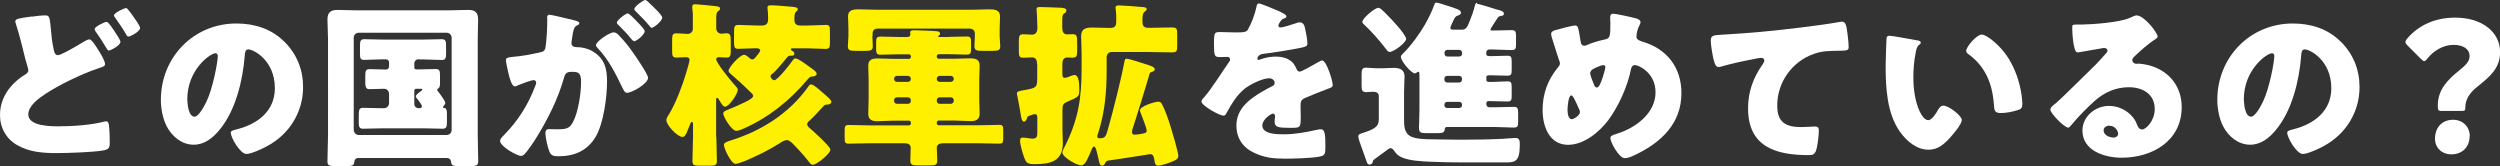 <?xml version="1.0" encoding="UTF-8"?><svg id="_レイヤー_2" xmlns="http://www.w3.org/2000/svg" viewBox="0 0 259.66 17.24"><rect x="0" y="0" width="259.66" height="17.24" fill="#333333" stroke="none"/><defs><style>.cls-1{fill:#fff000;}.cls-1,.cls-2{stroke-width:0px;}.cls-2{fill:#fff;}</style></defs><g id="_レイアウト"><path class="cls-2" d="M3.31,1.73c.42-.06.99-.13,1.33-.13.5,0,.52.02.68,1.79.07.86.17,1.36.28,1.86.05.22.15.48.42.48.29,0,1.62-.75,2.5-1.29.18-.11.57-.35.77-.35.22,0,.63.64.85.99.26.39.77,1.23.77,1.58,0,.2-.2.28-.59.4-.07.04-.17.06-.26.09-1.6.55-3.92,1.66-5.32,2.59-.7.46-1.8,1.23-1.8,2.15,0,1.23,2.36,1.23,3.18,1.23,1.44,0,3.37-.13,4.75-.5.06,0,.13-.02.18-.02.15,0,.22.13.26.37.07.53.09,1.32.09,1.82,0,.63-.13.74-.77.85-1.05.17-3.59.26-4.71.26-1.45,0-2.82-.09-4.1-.81-1.16-.64-1.82-1.8-1.82-3.15,0-1.79,1.07-3.22,2.52-4.14.22-.13.42-.24.42-.53,0-.15-.24-.87-.29-1.07-.31-1.25-.61-2.52-1.01-3.75-.02-.06-.05-.17-.05-.22,0-.28.33-.33,1.73-.52ZM11.83,3.15c.26.39.68,1.01.68,1.2,0,.37-1.03.9-1.21.9-.09,0-.13-.04-.4-.5-.33-.55-.59-.96-.96-1.47-.06-.07-.11-.17-.11-.26,0-.26,1.05-.75,1.25-.75.17,0,.64.72.75.88ZM13.3.99c.18.22.37.46.53.7.15.2.72,1.01.72,1.21,0,.39-1.03.9-1.2.9-.15,0-.2-.13-.28-.28-.35-.61-.75-1.16-1.14-1.73-.06-.07-.09-.11-.09-.18,0-.28,1.07-.77,1.25-.77.09,0,.11.04.2.15Z"/><path class="cls-2" d="M29.53,4.32c1.31,1.31,1.95,2.91,1.95,4.73,0,2.59-1.42,4.88-3.7,6.11-.46.26-1.67.83-2.19.83-.64,0-1.62-1.69-1.62-2.21,0-.17.17-.24.7-.37,2.13-.55,3.88-1.9,3.88-4.25,0-2.89-2.21-4.03-2.76-4.03-.31,0-.35.33-.37.66-.2,2.56-.94,5.69-2.63,7.71-.68.83-1.56,1.53-2.67,1.53-1.23,0-2.25-.85-2.8-1.9-.42-.81-.61-1.86-.61-2.76,0-4.42,3.4-7.93,7.84-7.93,1.88,0,3.64.55,4.97,1.88ZM19.46,10.34c0,.44.11,1.78.75,1.78.44,0,1.07-1.21,1.25-1.6.64-1.33,1.16-4.05,1.16-4.71,0-.15-.07-.28-.24-.28-.53,0-2.93,1.69-2.93,4.8Z"/><path class="cls-2" d="M37.31,16.4c-.39,0-.5.17-.53.52-.04.29-.31.33-.79.33h-1.1c-.68,0-.88-.04-.88-.5,0-.9.06-1.8.06-2.71V4.01c0-.64-.06-1.31-.06-1.97,0-.75.33-1.01,1.05-1.01.63,0,1.25.04,1.88.04h9.79c.63,0,1.23-.04,1.86-.04.59,0,1.07.11,1.07,1.01,0,.66-.04,1.32-.04,1.97v10.03c0,.88.05,1.79.05,2.69,0,.46-.18.52-.81.52h-1.16c-.63,0-.81-.04-.85-.44-.04-.31-.22-.4-.5-.4h-9.04ZM36.74,13.45c0,.35.24.57.52.57h9.13c.28,0,.52-.22.52-.52V3.92c0-.29-.24-.52-.52-.52h-9.13c-.28,0-.52.22-.52.52v9.53ZM43.47,6.15c-.24,0-.44.2-.44.44v.42c0,.11.09.2.2.2h.28c.59,0,1.16-.04,1.73-.04.42,0,.46.18.46.72v.74c0,.26-.02.48-.2.57-.04.02-.09.04-.09.13,0,.04.02.07.07.15.17.2.77,1.01.77,1.21,0,.11-.09.24-.17.31-.04.04-.07.07-.07.11,0,.07.04.09.15.11.24.04.26.31.26.66v.77c0,.48-.04.72-.44.72-.63,0-1.27-.04-1.9-.04h-4.47c-.64,0-1.27.04-1.91.04-.41,0-.44-.24-.44-.74v-.42c0-.83.02-1.01.48-1.01.62,0,1.25.04,1.88.04h.22c.35,0,.57-.22.57-.57v-.88c0-.37-.24-.57-.52-.57-.5,0-.99.04-1.49.04-.22,0-.46-.02-.46-.64v-.74c0-.52.05-.7.48-.7.5,0,.99.04,1.51.04h.15c.24,0,.33-.15.33-.37v-.4c0-.15-.15-.29-.29-.29h-.4c-.64,0-1.27.06-1.91.06-.39,0-.42-.22-.42-.64v-.81c0-.5.04-.7.46-.7.62,0,1.25.04,1.88.04h4.25c.64,0,1.29-.04,1.91-.04.41,0,.44.24.44.7v.74c0,.5-.04.72-.44.72-.64,0-1.27-.06-1.91-.06h-.48ZM43.23,9.22c-.11,0-.2.09-.2.2v1.38c0,.24.2.44.44.44h.11c.17,0,.24-.11.24-.22,0-.13-.42-.7-.52-.79-.07-.07-.11-.13-.11-.22,0-.18.42-.48.57-.57.06-.04.09-.07.09-.13,0-.09-.07-.09-.13-.09h-.5Z"/><path class="cls-2" d="M56.82,1.88c0-.18.04-.35.26-.35.18,0,2.26.5,2.61.59.15.04.48.11.48.29,0,.13-.13.18-.29.26-.29.15-.37.64-.44,1.16l-.04.26c-.02.11-.05.31-.05.37,0,.42.39.44.62.44.41,0,1.03.11,1.53.4,1.31.75,1.55,1.84,1.55,3.15,0,1.62-.35,4.31-1.16,5.72-.85,1.47-2.21,2.06-3.88,2.06-.53,0-.79-.07-.96-.52-.17-.42-.4-1.42-.4-1.86,0-.24.07-.44.35-.44.26,0,.51.02.77.02,1.09,0,1.38-.07,1.75-.77.53-.99.83-2.96.83-4.08,0-.85-.13-1.12-.85-1.12-.61,0-.77.07-.94.68-.61,2.15-1.66,4.23-2.83,6.13-.24.39-.99,1.53-1.31,1.79-.09.09-.18.13-.31.13-.42,0-2.17-.98-2.17-1.56,0-.18.17-.37.46-.66,1.42-1.45,2.47-3.11,3.2-5.06.04-.09.09-.22.09-.31,0-.18-.11-.28-.29-.28s-1.34.42-1.56.52c-.11.06-.24.13-.37.13-.29,0-.52-.72-.68-1.44-.11-.48-.24-1.09-.24-1.27,0-.24.13-.29.68-.35,1.2-.11,1.67-.22,2.82-.46.48-.09.59-.24.64-.74.09-.75.15-1.77.15-2.54v-.28ZM64.31,3.7c.55.57,1.01,1.14,1.49,1.84.28.39,1.51,2.19,1.51,2.54,0,.61-1.67,1.56-2.19,1.56-.2,0-.29-.17-.46-.5-.7-1.45-1.4-2.89-2.56-4.12-.09-.09-.2-.22-.2-.33,0-.39,1.42-1.33,1.84-1.33.24,0,.41.17.57.33ZM66.11,2.19c.48.48.85.88.85,1.05,0,.37-.87,1.05-1.09,1.05-.07,0-.18-.11-.28-.22-.4-.5-.86-.98-1.32-1.44-.11-.09-.2-.18-.2-.28,0-.26.92-.96,1.14-.96.13,0,.57.46.9.79ZM67.46.33c.26.24,1.32,1.23,1.32,1.49,0,.37-.88,1.07-1.08,1.07-.11,0-.22-.15-.28-.24-.41-.5-.88-.96-1.34-1.42-.07-.07-.2-.18-.2-.29,0-.26.94-.94,1.14-.94.13,0,.39.28.44.33Z"/><path class="cls-1" d="M74.4,14.19c0,.85.06,1.69.06,2.54,0,.44-.2.48-.83.48h-.9c-.62,0-.81-.04-.81-.48,0-.85.06-1.69.06-2.54v-1.25c0-.18-.02-.28-.11-.28-.13,0-.22.31-.26.42-.41,1.09-.53,1.14-.74,1.14-.5,0-1.66-1.21-1.66-1.75,0-.2.18-.46.29-.63.68-1.09,1.4-3.02,1.77-4.27.11-.35.35-1.21.35-1.34,0-.22-.17-.29-.37-.29-.31,0-.64.04-.98.04-.41,0-.46-.15-.46-.7v-1.14c0-.48.04-.68.44-.68s.79.06,1.18.06c.29,0,.53-.22.53-.5v-1.62c0-.18-.06-.44-.06-.55v-.17c0-.2.15-.24.31-.24.24,0,1.64.15,1.95.18.4.04.63.07.63.28,0,.11-.09.18-.22.28-.17.13-.18.39-.18.85v.9c0,.29.22.57.52.57.13,0,.37-.04.53-.04.42,0,.46.22.46.77v.98c0,.59-.04.77-.46.77-.24,0-.55-.04-.77-.04-.15,0-.28.06-.28.22,0,.37,1.49,2.19,1.8,2.54.31.33.44.48.44.61,0,.46-.92,1.77-1.31,1.77-.22,0-.33-.2-.72-.85-.04-.06-.07-.07-.11-.07-.09,0-.11.09-.11.22v3.81ZM80.21,7.64c-.07.07-.18.18-.18.29,0,.15.2.4.39.4.35,0,1.66-1.69,1.9-2.04.09-.13.15-.22.31-.22.29,0,1.21.7,1.44.87.5.35.75.52.75.74,0,.18-.28.26-.39.26-.28,0-.31.04-.63.4-1.75,2.08-3.99,3.88-6.51,4.99-.2.09-.59.26-.81.26-.5,0-1.36-1.47-1.36-1.8,0-.2.2-.28.42-.37.66-.26,1.23-.52,1.88-.83.59-.29.81-.48.81-.63s-.17-.29-.26-.37c-.72-.72-1.25-1.2-2.02-1.86-.15-.13-.28-.24-.28-.37,0-.35,1.16-1.67,1.62-1.67.09,0,.28.09.42.22.18.17.29.26.42.26.15,0,.2-.06.33-.2.24-.28.5-.61.5-.72,0-.22-.28-.24-.44-.24-.61,0-1.23.06-1.84.06-.41,0-.44-.18-.44-.75v-.99c0-.53.04-.74.44-.74.62,0,1.25.06,1.9.06h.59c.55,0,.61-.4.61-.64v-.11c0-.22-.02-.72-.05-.92,0-.06-.02-.11-.02-.17,0-.24.2-.26.39-.26.39,0,1.71.11,2.12.15.46.04.64.09.64.26,0,.11-.07.17-.18.26-.17.15-.17.44-.17.86s.24.57.63.57h.74c.62,0,1.25-.06,1.9-.06.39,0,.42.15.42.68v1.18c0,.44-.04.63-.42.63-.64,0-1.27-.06-1.9-.06h-1.56c-.07,0-.18,0-.18.09,0,.07.09.13.15.17.09.06.22.15.22.28,0,.11-.07.22-.2.22h-.22c-.13,0-.24.06-.31.15-.53.63-.94,1.16-1.53,1.73ZM84.1,16.91c-.42-.55-.99-1.2-1.51-1.73-.29-.31-.59-.63-.86-.63-.24,0-.57.2-.75.33-1.07.68-2.43,1.36-3.7,1.88-.2.07-.7.26-.88.26-.48,0-1.21-1.64-1.21-1.95,0-.22.2-.33.7-.48,3.09-.96,6.02-2.74,8.04-5.56.11-.17.17-.26.31-.26.24,0,.68.39,1.08.74.61.52,1.03.86,1.03,1.07,0,.22-.31.28-.41.28-.28,0-.29.04-.63.4-.33.37-.86.94-1.21,1.25-.13.11-.26.22-.26.39,0,.15.09.26.22.37.42.37,2.19,1.93,2.19,2.28,0,.4-1.42,1.56-1.82,1.56-.15,0-.24-.09-.33-.2Z"/><path class="cls-1" d="M98.53,3.83c.63,0,1.27-.04,1.91-.04.39,0,.42.2.42.61v.64c0,.42-.04.63-.42.63-.64,0-1.27-.04-1.91-.04h-1.03c-.11,0-.2.09-.2.2v.07c0,.11.09.2.2.2h1.62c.55,0,1.09-.04,1.64-.04s.99.09.99.77c0,.46-.04.96-.04,1.47v2.02c0,.52.04,1.03.04,1.47,0,.64-.39.79-.94.79s-1.12-.06-1.69-.06h-1.62c-.11,0-.2.09-.2.2v.09c0,.11.09.2.2.2h4.16c.72,0,1.44-.04,2.15-.04.35,0,.39.15.39.61v.68c0,.48-.02.66-.39.66-.72,0-1.44-.04-2.15-.04h-3.7c-.29,0-.66.09-.66.46,0,.44.05.86.05,1.29,0,.52-.18.55-.88.55h-1.09c-.61,0-.83-.04-.83-.53,0-.42.04-.85.04-1.27s-.31-.5-.64-.5h-3.66c-.72,0-1.45.04-2.17.04-.35,0-.39-.15-.39-.64v-.64c0-.44,0-.66.39-.66.72,0,1.45.04,2.17.04h4.12c.11,0,.2-.09.2-.2v-.09c0-.11-.09-.2-.2-.2h-1.6c-.57,0-1.12.06-1.67.06s-.96-.13-.96-.79c0-.44.04-.96.04-1.47v-2.02c0-.52-.04-1.01-.04-1.47,0-.64.39-.77.96-.77s1.1.04,1.67.04h1.6c.11,0,.2-.09.2-.2v-.07c0-.11-.09-.2-.2-.2h-1.07c-.63,0-1.27.04-1.9.04-.41,0-.44-.2-.44-.63v-.64c0-.44.04-.61.46-.61.63,0,1.25.04,1.88.04h.86c.2,0,.35-.04.35-.28v-.11s-.02-.06-.02-.09c0-.22.31-.22.48-.22.15,0,.74.02,1.23.04.55.02,1.05.06,1.14.07.11.02.26.09.26.24,0,.09-.06.15-.13.2-.04.04-.07.09-.07.11,0,.04.05.04.24.04h.85ZM90.61,3.75c0,.39.04.75.04,1.05,0,.44-.22.48-.77.48h-1.03c-.55,0-.79-.04-.79-.48,0-.28.06-.66.06-1.05v-.79c0-.52-.04-.98-.04-1.27,0-.68.59-.72,1.09-.72.63,0,1.23.04,1.86.04h9.9c.63,0,1.23-.04,1.84-.04.55,0,1.1.06,1.1.74,0,.33-.04.77-.04,1.25v.79c0,.37.06.74.06,1.05,0,.42-.22.48-.75.48h-1.12c-.57,0-.81-.04-.81-.48,0-.28.04-.66.04-1.05v-.26c0-.37-.24-.52-.57-.52h-9.5c-.33,0-.55.15-.55.52v.26ZM93.15,7.88c-.15,0-.29.15-.29.29v.04c0,.17.15.29.29.29h1.16c.17,0,.29-.13.29-.29v-.04c0-.15-.13-.29-.31-.29h-1.14ZM94.31,10.78c.18,0,.29-.13.29-.29v-.09c0-.17-.13-.29-.29-.29h-1.16c-.15,0-.29.13-.29.29v.09c0,.17.15.29.29.29h1.16ZM97.61,7.88c-.18,0-.31.15-.31.29v.04c0,.17.13.29.29.29h1.18c.15,0,.29-.13.29-.29v-.04c0-.15-.15-.29-.29-.29h-1.16ZM98.77,10.78c.15,0,.29-.13.29-.29v-.09c0-.17-.15-.29-.29-.29h-1.18c-.17,0-.29.13-.29.29v.09c0,.17.11.29.29.29h1.18Z"/><path class="cls-1" d="M107.71,6.64c0-.37-.11-.68-.53-.68-.29,0-.59.04-.88.04-.44,0-.48-.2-.48-.68v-1.01c0-.57.04-.75.48-.75.31,0,.61.04.9.04.5,0,.55-.5.55-.7l-.05-1.36c0-.13-.04-.46-.04-.57,0-.22.13-.24.41-.24.57,0,1.45.06,2.08.07.31.02.61.06.61.29,0,.18-.13.24-.26.33-.17.13-.17.35-.17.88v.46c0,.41.05.81.5.81.17,0,.35-.02.55-.02.5,0,.5.17.5,1.14v.53c0,.57-.04.77-.5.77-.18,0-.44-.02-.53-.02-.4,0-.51.33-.51.66v.99c0,.29.02.46.26.46.13,0,.26-.06.37-.09.17-.07.46-.2.63-.2.46,0,.5.88.5,1.55s-.06.72-1.14,1.18c-.53.22-.61.33-.61.9v2.04c0,.48.04.94.04,1.4,0,1.91-1.32,2.19-2.93,2.19-.79,0-.88-.13-1.14-.85-.13-.39-.37-1.18-.37-1.58,0-.2.05-.33.28-.33.15,0,.46.04.62.07.09,0,.26.04.37.04.48,0,.52-.24.52-.64v-1.4c0-.35,0-.5-.26-.5-.18,0-.42.11-.61.18-.15.06-.15.07-.24.33-.04.11-.13.26-.28.26-.2,0-.28-.35-.33-.72-.07-.46-.26-1.49-.35-1.91-.02-.07-.05-.2-.05-.29,0-.24.28-.26.86-.37,1.12-.2,1.25-.26,1.25-1.2v-1.51ZM117.7,13.16c-.06.15-.13.44-.13.55,0,.17.11.28.28.28.18,0,.64-.07.83-.11.2-.04.42-.07.42-.33,0-.2-.46-1.42-.57-1.67-.04-.11-.13-.31-.13-.42,0-.44,1.58-.9,1.88-.9.22,0,.31.07.42.28.28.5.7,1.69.88,2.3.15.48.81,2.69.81,3.07s-.55.53-.87.66c-.33.13-.94.33-1.21.33-.35,0-.35-.26-.42-.64-.05-.29-.13-.55-.42-.55-.02,0-3.85.61-4.34.66-.2.02-.28.13-.39.35-.05.11-.15.18-.26.18-.22,0-.28-.18-.35-.53-.22-.94-.31-1.45-.5-1.45-.15,0-.22.24-.42.72-.39.88-.57,1.23-.92,1.23-.48,0-1.95-.85-1.95-1.34,0-.17.15-.4.22-.55,1.43-2.83,1.78-5.04,1.78-8.19v-1.51c0-.72-.05-1.34-.05-1.84,0-.77.52-.88,1.16-.88s1.23.04,1.86.04c.55,0,.63-.26.63-.75,0-.35,0-.83-.06-1.18,0-.04-.02-.11-.02-.15,0-.24.18-.26.37-.26.28,0,2.1.13,2.43.17.17.02.44.02.44.22,0,.11-.13.2-.24.29-.18.15-.2.5-.2.77v.24c0,.31.04.64.61.64.83,0,1.64-.04,2.47-.04.5,0,.53.15.53.75v1.12c0,.59-.05.72-.55.72-.85,0-1.69-.04-2.54-.04h-3.72c-.28,0-.52.22-.52.52v1.36c0,2.23-.18,4.36-.86,6.48-.04.11-.11.29-.11.4,0,.15.09.2.24.2.64,0,.66-.29.83-.83.5-1.67,1.49-5.69,1.73-7.03.07-.37.09-.4.24-.4.29,0,1.51.42,1.88.53.35.11,1.05.29,1.05.55,0,.2-.22.26-.37.31-.13.04-.13.06-.2.28-.53,1.8-1.09,3.61-1.66,5.39Z"/><path class="cls-2" d="M133.04,1.27c.33.15.57.28.57.44,0,.15-.2.2-.33.24-.22.09-.5.55-.5.7s.09.2.22.2c.28,0,1.1-.28,1.49-.4.15-.06.35-.13.51-.13.41,0,.5.39.57.72.09.37.22,1.1.22,1.49,0,.28-.17.35-1.18.53-1.01.18-2.26.4-3.4.53-.59.07-.62.48-.62.5,0,.09.09.13.17.13.04,0,.13-.04.17-.06.53-.18,1.01-.28,1.56-.28.44,0,.96.07,1.32.29.52.29.64.53.88,1.05.07.15.17.22.31.22.18,0,1.16-.55,1.71-.87.17-.09.29-.17.37-.2.07-.04.17-.09.24-.09.46,0,1.1,2.12,1.1,2.54,0,.24-.18.29-.55.42-.88.33-1.44.57-2.28.92-.44.18-.51.35-.51.85,0,.22.02.66.02,1.07,0,1.18-.02,1.2-1.05,1.2-1.27,0-1.66-.06-1.66-.63,0-.17.02-.33.04-.5v-.09c0-.13-.07-.26-.22-.26-.18,0-1.1.59-1.1,1.23,0,.92,1.56.92,2.21.92,1.18,0,2.26-.2,3.42-.46.17-.04.33-.06.46-.06.44,0,.46.66.46,1.84,0,.7-.04.88-.57.99-.83.17-2.67.22-3.57.22-1.29,0-2.13-.09-3.22-.59-1.18-.53-1.88-1.51-1.88-2.85,0-1.73,1.31-2.72,2.65-3.51.31-.18.68-.39,1.01-.55.17-.07.31-.17.31-.37,0-.26-.24-.48-.57-.48-.7,0-1.97.64-2.52,1.07-.87.68-1.42,1.66-1.95,2.61-.05.11-.13.2-.28.2-.41,0-2.28-1.03-2.28-1.47,0-.15.11-.26.33-.5.75-.86,1.95-2.78,2.54-3.61.09-.13.11-.18.11-.26,0-.15-.13-.26-.28-.26-.22,0-.48.02-.72.02-.63,0-.68-.06-.68-1.44,0-1.14.07-1.16.66-1.16.41,0,1.07.04,1.67.04.9,0,1.07-.07,1.21-.33.37-.64.72-1.6.86-2.28.06-.28.09-.4.28-.4.2,0,1.95.75,2.25.88Z"/><path class="cls-2" d="M143.21,12.44v-2.45c0-.37-.29-.46-.61-.46-.24,0-.46.04-.7.04-.42,0-.48-.2-.48-.68v-1.16c0-.5.06-.7.46-.7.28,0,.7.06,1.1.06h.68c.41,0,.77-.04,1.12-.04.61,0,1.1.2,1.1.88,0,.44-.05.96-.05,1.64v2.78c0,.72,0,1.49.74,1.84.53.26,1.66.28,2.17.28s1.73.04,2.91.04c1.47,0,2.93-.02,4.38-.09.29-.02,1.2-.09,1.38-.09.44,0,.44.33.44.75,0,1.73-.52,1.79-1.47,1.79h-4.29c-1.16,0-2.32-.02-3.48-.07-.88-.04-2.37-.09-3.17-.53-.33-.18-.46-.37-.66-.64-.09-.11-.18-.24-.35-.24s-.42.24-.55.33c-.29.22-.59.44-.88.64-.18.13-.33.24-.37.29s-.04.15-.06.2c-.04.15-.17.24-.31.24-.24,0-.26-.17-.33-.35-.22-.59-.41-1.18-.63-1.77-.07-.22-.22-.57-.22-.79,0-.24.11-.26.79-.48,1.1-.37,1.33-.72,1.33-1.25ZM143.17.81c.17,0,.31.17.59.42.46.44.99,1.01,1.42,1.51.26.29.87,1.05.87,1.31,0,.35-1.25,1.34-1.71,1.34-.17,0-.24-.11-.37-.28-.75-.98-1.45-1.77-2.34-2.61-.09-.07-.13-.13-.13-.24,0-.35,1.29-1.45,1.67-1.45ZM153.42.4c.2,0,1.75.5,2.06.59.35.09.72.17.72.42,0,.18-.11.22-.26.24-.18.02-.28.06-.37.18-.11.17-.77,1.16-.77,1.23,0,.09.09.11.17.11h.11c.63,0,1.27-.04,1.9-.04.44,0,.48.15.48.66v.75c0,.52-.04.66-.48.66-.62,0-1.27-.06-1.9-.06h-.42c-.15,0-.29.15-.29.29v.18c0,.22.22.22.52.22.55,0,1.1-.04,1.66-.04.42,0,.46.13.46.64v.77c0,.53-.04.66-.46.66-.55,0-1.09-.04-1.62-.04h-.24c-.11,0-.31,0-.31.2v.29c0,.2.22.2.37.2h.22c.52,0,1.05-.06,1.58-.06.42,0,.46.13.46.64v.86c0,.46-.04.59-.46.59-.64,0-1.27-.04-1.91-.04h-.04c-.13,0-.22.09-.22.2v.15c0,.17.15.29.29.29h.64c.64,0,1.27-.04,1.91-.04.42,0,.46.15.46.7v.79c0,.52-.04.66-.48.66-.62,0-1.27-.06-1.9-.06h-5.02c-.22,0-.22.2-.22.24-.04.37-.26.4-.88.4h-.94c-.66,0-.86-.04-.86-.55,0-.35.05-1.07.05-1.82v-3.77c0-.07-.02-.24-.13-.24-.07,0-.13.06-.18.11-.04.04-.11.06-.17.06-.35,0-1.45-1.25-1.45-1.73,0-.13.18-.29.28-.39.75-.72,1.69-2.02,2.21-2.93.4-.72.68-1.25.96-2.02.06-.13.07-.28.24-.28s.79.22.99.28c1.12.35,1.56.48,1.56.77,0,.18-.17.24-.31.29-.28.11-.29.15-.5.57-.06.11-.11.24-.18.4-.05.09-.11.24-.11.33,0,.15.15.17.28.17h.96c.46,0,.59-.46.77-.9.22-.53.41-1.07.55-1.64.04-.17.11-.24.24-.24ZM151.57,5.87c.17,0,.29-.13.29-.29v-.11c0-.15-.13-.29-.29-.29h-1.25c-.17,0-.29.15-.29.29v.11c0,.17.13.29.29.29h1.25ZM150.31,7.88c-.18,0-.29.13-.29.29v.11c0,.15.13.29.29.29h1.25c.17,0,.29-.15.29-.29v-.11c0-.17-.13-.29-.29-.29h-1.25ZM150.31,10.58c-.17,0-.29.13-.29.29v.06c0,.17.13.29.29.29h1.25c.17,0,.29-.13.29-.29v-.06c0-.17-.11-.29-.29-.29h-1.25Z"/><path class="cls-2" d="M170,1.93c.17.06.39.17.39.37,0,.13-.06.22-.11.33-.18.33-.31.79-.31,1.18,0,.31.31.42.64.52,2.52.75,4.03,2.67,4.03,5.34,0,3.15-2.08,5.1-4.75,6.39-.53.26-.87.37-1.14.37-.59,0-1.49-1.66-1.49-2.1,0-.18.15-.28.68-.44,1.91-.59,4.01-2.1,4.01-4.31,0-2.02-1.75-2.82-2.13-2.82-.24,0-.37.17-.42.42-.33,1.75-1.31,3.9-2.37,5.32-.94,1.23-2.52,2.54-4.16,2.54-1.99,0-2.65-1.97-2.65-3.62s.52-3.11,1.58-4.4c.13-.15.22-.26.22-.46,0-.09-.09-.33-.15-.48-.24-.74-.46-1.47-.7-2.21-.04-.13-.06-.26-.06-.37,0-.18.18-.29.37-.35.37-.11,1.79-.5,2.12-.5.29,0,.33.24.44.87.04.22.07.48.13.79.04.22.11.44.39.44.11,0,.17-.02.35-.11.46-.2,1.2-.42,1.69-.52.64-.11.66-.31.66-1.66,0-.2-.02-.4-.02-.61,0-.24.04-.42.31-.42.37,0,2.08.39,2.45.5ZM162.81,11.39c0,.28.04.99.44.99.24,0,.85-.42.85-.74,0-.11-.04-.18-.09-.31-.46-1.03-.64-1.42-.81-1.42-.31,0-.39,1.23-.39,1.47ZM165.55,7.12c-.2.11-.39.24-.39.52,0,.15.35,1.07.44,1.25.06.11.13.2.26.2.22,0,.42-.5.59-1.01.17-.53.29-.99.29-1.1,0-.13-.09-.22-.22-.22-.18,0-.79.26-.97.37Z"/><path class="cls-2" d="M177.98,6.2c-.11-.5-.29-1.49-.29-1.97,0-.57.26-.57,1.23-.63,2.71-.15,5.39-.4,8.1-.74,1.33-.17,2.8-.35,4.12-.59.06-.02.11-.02.17-.02.33,0,.42.31.48.61.09.48.22,1.56.22,2.04,0,.35-.22.35-.98.37-.98.02-1.71,0-2.65.33-2.26.81-3.79,2.94-3.79,5.37,0,1.75.9,2.23,2.52,2.23.48,0,1.07-.06,1.34-.06.33,0,.46.06.46.4,0,.53-.13,1.71-.31,2.15-.17.39-.39.42-.77.42-3.42,0-6.27-.88-6.27-4.86,0-1.71.53-3.17,1.51-4.56.07-.11.18-.26.18-.4,0-.17-.13-.28-.33-.28-.18,0-.72.11-.99.17-.97.18-2.23.46-3.18.74-.07.02-.2.04-.28.04-.31,0-.42-.52-.48-.77Z"/><path class="cls-2" d="M199.11,4.18c.18.04.39.09.39.26,0,.07-.05.13-.18.22-.24.18-.29.53-.35.81-.17.85-.24,1.73-.24,2.58,0,1.16.17,2.48.66,3.53.15.31.48.9.88.9s.85-.75,1.01-1.05c.13-.22.29-.46.57-.46.55,0,1.91,1.05,1.91,1.49s-.85,1.42-1.16,1.77c-.64.72-1.29,1.32-2.3,1.32-1.23,0-2.28-.9-2.96-1.86-1.36-1.91-1.49-4.6-1.49-6.86,0-.35.07-2.58.09-2.83.02-.2.11-.29.31-.29.24,0,2.39.39,2.85.48ZM205.84,3.59c.5,0,1.95,1.14,2.76,2.45.72,1.16,1.16,2.45,1.36,3.77.04.29.09.74.09.96,0,.39-.09.55-.46.66-.53.17-1.2.31-1.75.31-.68,0-.7-.24-.75-.94-.17-2.21-.94-3.96-2.69-5.21-.11-.09-.18-.17-.18-.31,0-.42,1.07-1.69,1.62-1.69Z"/><path class="cls-2" d="M224.1,3.79c0,.11-.11.2-.2.26-.77.48-1.6,1.23-2.26,1.86-.09.09-.17.2-.17.33,0,.22.2.39.42.39.06,0,.13-.02.2-.02.28,0,.92.11,1.29.22,1.99.61,3.22,2.21,3.22,4.29,0,3.51-3.04,5.26-6.24,5.26-1.73,0-4.07-.7-4.07-2.82,0-1.47,1.34-2.56,2.76-2.56.96,0,1.88.44,2.48,1.18.28.35.33.53.5.92.07.18.24.35.44.35.44,0,1.33-.92,1.33-2.13,0-1.56-1.27-2.26-2.69-2.26-1.34,0-2.54.52-3.55,1.42-.66.59-1.71,1.64-2.26,2.32-.26.33-.4.46-.48.46-.42,0-1.86-1.51-1.86-1.86,0-.22.18-.39.57-.68.46-.37,3.51-3.4,4.16-4.03.35-.35.63-.68.94-1.03.13-.13.26-.24.26-.42,0-.22-.29-.26-.37-.26-.06,0-2.06.37-2.54.44-.07.02-.15.02-.22.02-.42,0-.53-2.08-.53-2.43v-.18c0-.28.05-.28.59-.28h.42c1.2-.02,3.83-.22,4.88-.66.46-.2.66-.29.79-.29.79,0,2.19,1.8,2.19,2.21ZM219.08,13.05c-.29,0-.59.17-.59.5,0,.5.63.74,1.05.74.24,0,.46-.17.46-.4,0-.26-.28-.83-.92-.83Z"/><path class="cls-2" d="M243.12,4.32c1.31,1.31,1.95,2.91,1.95,4.73,0,2.59-1.42,4.88-3.7,6.11-.46.26-1.67.83-2.19.83-.64,0-1.62-1.69-1.62-2.21,0-.17.17-.24.7-.37,2.13-.55,3.88-1.9,3.88-4.25,0-2.89-2.21-4.03-2.76-4.03-.31,0-.35.33-.37.66-.2,2.56-.94,5.69-2.63,7.71-.68.83-1.56,1.53-2.67,1.53-1.23,0-2.25-.85-2.8-1.9-.42-.81-.61-1.86-.61-2.76,0-4.42,3.4-7.93,7.84-7.93,1.88,0,3.64.55,4.97,1.88ZM233.06,10.34c0,.44.11,1.78.75,1.78.44,0,1.07-1.21,1.25-1.6.64-1.33,1.16-4.05,1.16-4.71,0-.15-.07-.28-.24-.28-.53,0-2.93,1.69-2.93,4.8Z"/><path class="cls-2" d="M253.51,11.52c-.28,0-.31-.15-.31-.57,0-1.69,1.1-2.72,2.23-3.64.59-.48,1.07-.9,1.07-1.47,0-.75-.64-1.18-1.69-1.18s-2.08.64-2.67,1.4c-.15.18-.24.29-.35.29-.09,0-.2-.09-.37-.26l-1.34-1.34c-.17-.17-.24-.28-.24-.4,0-.11.07-.22.22-.39,1.1-1.27,2.76-2.13,4.95-2.13,2.85,0,4.66,1.55,4.66,3.57,0,1.69-1.03,2.54-2.43,3.66-.72.57-1.18,1.29-1.18,2.06,0,.33-.04.4-.33.4h-2.21ZM256.51,14.13c0,1.01-.64,1.9-1.91,1.9-.96,0-1.69-.66-1.69-1.62,0-1.09.66-1.97,1.88-1.97.99,0,1.73.72,1.73,1.69Z"/></g></svg>